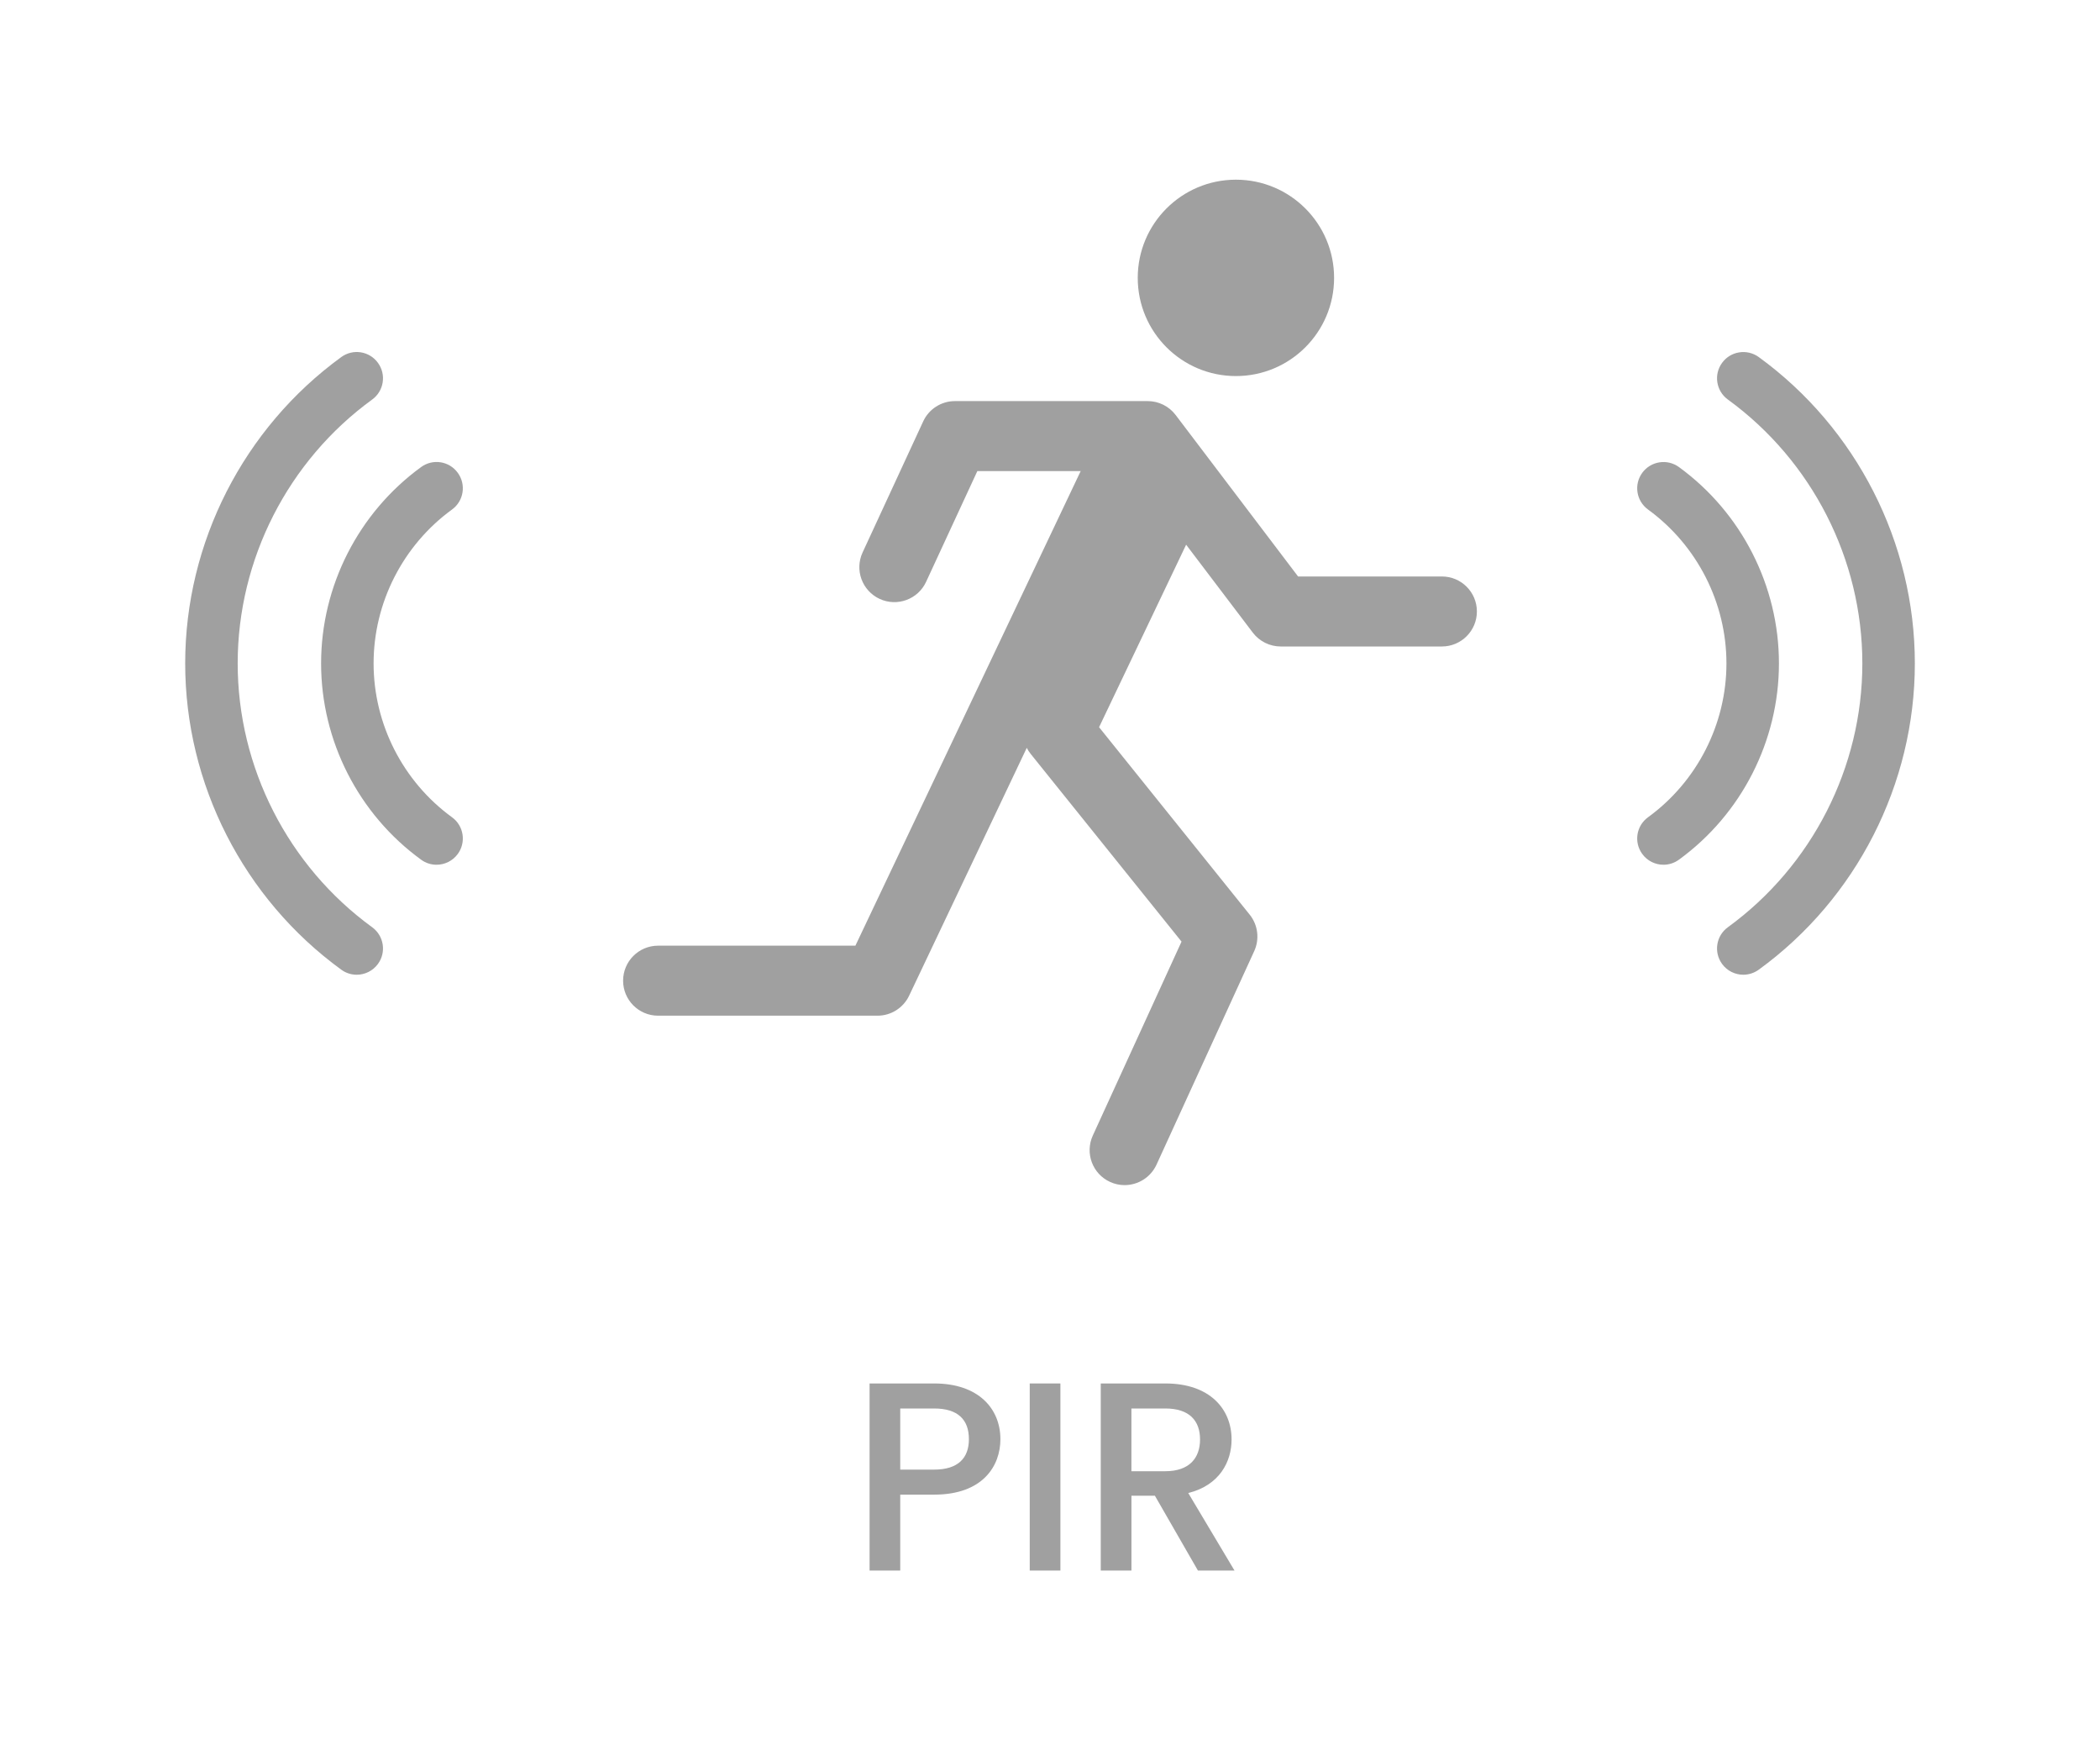 <?xml version="1.0" encoding="utf-8"?>
<!-- Generator: Adobe Illustrator 26.5.0, SVG Export Plug-In . SVG Version: 6.00 Build 0)  -->
<svg version="1.1" id="Layer_1" xmlns="http://www.w3.org/2000/svg" xmlns:xlink="http://www.w3.org/1999/xlink" x="0px" y="0px"
	 viewBox="0 0 60 50" style="enable-background:new 0 0 60 50;" xml:space="preserve">
<style type="text/css">
	.st0{fill:#A0A0A0;}
	.st1{fill:#ED1C24;}
	.st2{fill:#231F20;}
	.st3{fill:none;}
	.st4{fill:#FFFFFF;}
	.st5{opacity:0.71;}
	.st6{opacity:0.3;}
</style>
<g>
	<g>
		<path class="st0" d="M26.691,42.697h-0.97v2.169h-0.876v-5.345h1.846c1.269,0,1.892,0.723,1.892,1.592
			C28.583,41.875,28.083,42.697,26.691,42.697z M26.691,41.982c0.684,0,0.992-0.331,0.992-0.869c0-0.554-0.309-0.877-0.992-0.877
			h-0.97v1.746H26.691z"/>
		<path class="st0" d="M29.421,39.521h0.876v5.345h-0.876V39.521z"/>
		<path class="st0" d="M33.296,39.521c1.269,0,1.892,0.73,1.892,1.6c0,0.63-0.339,1.307-1.238,1.53l1.322,2.215h-1.045l-1.23-2.138
			h-0.67v2.138H31.45v-5.345H33.296z M33.296,40.236h-0.97v1.792h0.97c0.685,0,0.991-0.377,0.991-0.907
			C34.287,40.583,33.98,40.236,33.296,40.236z"/>
	</g>
</g>
<g>
	<g>
		<g>
			<path class="st0" d="M32.131,33.855c-0.139,0-0.28-0.029-0.415-0.091c-0.502-0.229-0.723-0.823-0.493-1.325l2.535-5.54
				l-4.31-5.362c-0.044-0.054-0.081-0.112-0.112-0.173l-3.361,7.08c-0.166,0.349-0.518,0.571-0.903,0.571h-6.269
				c-0.553,0-1-0.448-1-1s0.447-1,1-1h5.637l6.715-14.144c0.13-0.274,0.378-0.475,0.674-0.544c0.299-0.07,0.608,0,0.847,0.186
				l1.311,1.027c0.368,0.289,0.487,0.795,0.285,1.218l-2.87,6.016l4.303,5.354c0.237,0.295,0.287,0.698,0.13,1.042l-2.792,6.101
				C32.873,33.639,32.511,33.855,32.131,33.855z"/>
		</g>
		<g>
			<path class="st0" d="M41.197,18.468h-4.606c-0.312,0-0.607-0.146-0.797-0.396l-3.499-4.614h-4.371l-1.464,3.163
				c-0.231,0.501-0.826,0.719-1.327,0.488c-0.501-0.232-0.72-0.826-0.487-1.328l1.731-3.743c0.163-0.354,0.518-0.58,0.907-0.58
				h5.508c0.312,0,0.607,0.146,0.797,0.396l3.499,4.614h4.109c0.553,0,1,0.448,1,1S41.75,18.468,41.197,18.468z"/>
		</g>
		<g>
			<circle class="st0" cx="35.312" cy="7.938" r="2.805"/>
		</g>
	</g>
</g>
<g>
	<g>
		<g>
			<g>
				<path class="st0" d="M47.528,24.703c-0.232,0-0.461-0.107-0.607-0.309c-0.244-0.335-0.17-0.804,0.165-1.047
					c1.403-1.02,2.241-2.663,2.241-4.396c0-1.732-0.838-3.375-2.241-4.396c-0.335-0.244-0.409-0.712-0.165-1.047
					c0.243-0.334,0.711-0.41,1.048-0.166c1.79,1.302,2.858,3.398,2.858,5.609s-1.068,4.307-2.858,5.608
					C47.835,24.656,47.681,24.703,47.528,24.703z"/>
			</g>
			<g>
				<path class="st0" d="M49.809,27.845c-0.232,0-0.461-0.107-0.607-0.309c-0.244-0.335-0.17-0.804,0.165-1.047
					c2.406-1.75,3.843-4.567,3.843-7.538c0-2.971-1.437-5.789-3.843-7.538c-0.335-0.244-0.409-0.712-0.165-1.047
					c0.242-0.334,0.711-0.41,1.048-0.166c2.793,2.031,4.46,5.302,4.46,8.751s-1.667,6.72-4.46,8.75
					C50.115,27.798,49.961,27.845,49.809,27.845z"/>
			</g>
		</g>
	</g>
	<g>
		<g>
			<g>
				<path class="st0" d="M12.472,24.703c-0.152,0-0.307-0.046-0.44-0.144c-1.79-1.301-2.858-3.398-2.858-5.608
					s1.068-4.307,2.858-5.609c0.337-0.246,0.806-0.17,1.048,0.166c0.244,0.335,0.17,0.804-0.165,1.047
					c-1.403,1.021-2.241,2.664-2.241,4.396c0,1.732,0.838,3.375,2.241,4.396c0.335,0.243,0.409,0.712,0.165,1.047
					C12.933,24.596,12.704,24.703,12.472,24.703z"/>
			</g>
			<g>
				<path class="st0" d="M10.191,27.845c-0.152,0-0.307-0.046-0.44-0.144c-2.793-2.031-4.46-5.302-4.46-8.75s1.667-6.72,4.46-8.751
					c0.337-0.246,0.805-0.169,1.048,0.166c0.244,0.335,0.17,0.804-0.165,1.047c-2.406,1.75-3.843,4.567-3.843,7.538
					c0,2.97,1.437,5.788,3.843,7.538c0.335,0.244,0.409,0.712,0.165,1.047C10.652,27.738,10.424,27.845,10.191,27.845z"/>
			</g>
		</g>
	</g>
</g>
</svg>
